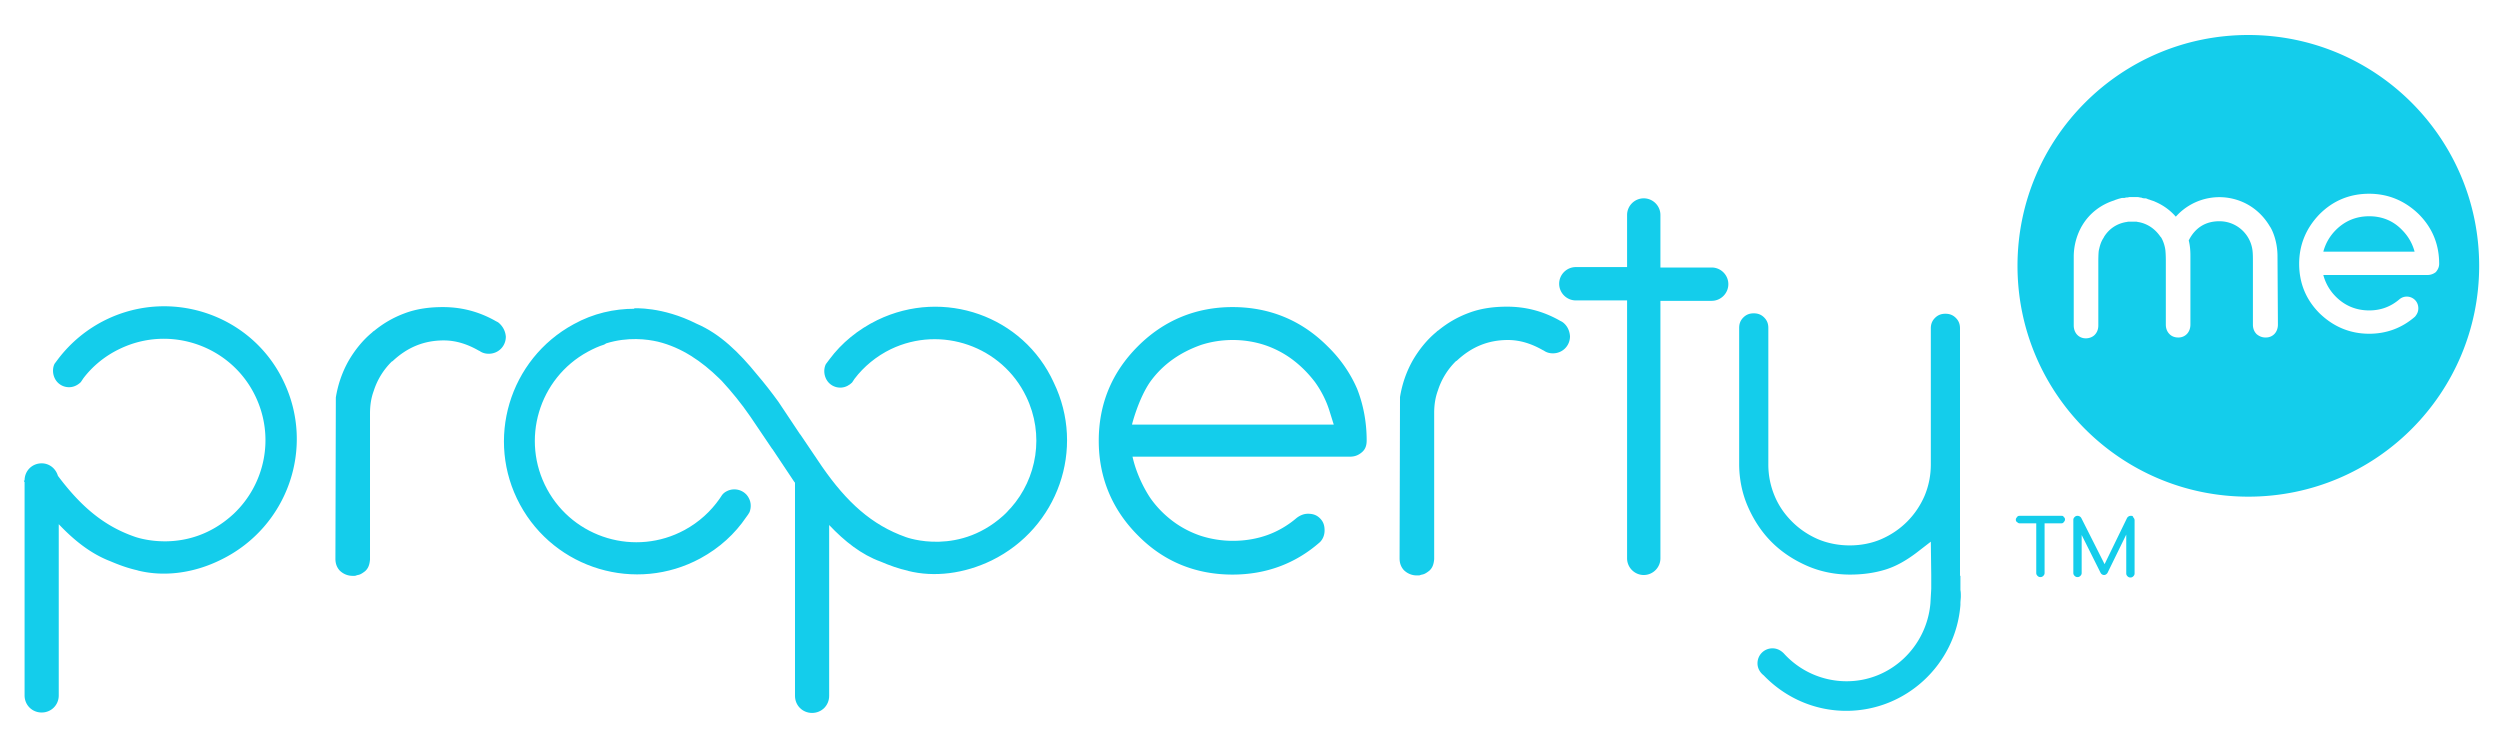 <svg fill="none" height="90" width="300" xmlns="http://www.w3.org/2000/svg"><g fill="#14cdeb"><path d="m105.3 38.4c-2.35 1.15-4.3 2.75-5.75 4.7l-.45.6c-.25.5-.25 1.15 0 1.7.45 1 1.65 1.4 2.6.9.2-.1.4-.25.55-.4l.3-.45c1.1-1.45 2.6-2.7 4.35-3.55 6.05-2.9 13.35-.35 16.25 5.7 2.2 4.55 1.3 9.8-1.85 13.35-.25.25-.5.55-.75.8l.35-.35c-5.6 5.55-12.2 3.05-12.2 3.05-4.1-1.45-7.1-4.2-10.05-8.45l-2.6-3.85-.05-.05-.2-.3-2.4-3.6c-.8-1.1-1.65-2.2-2.55-3.25-2.15-2.65-4.45-4.9-7.25-6.1-4.15-2.1-7.55-1.85-7.55-1.85l.1.05c-2.45 0-4.95.55-7.3 1.85-7.75 4.2-10.65 13.9-6.45 21.65s13.9 10.65 21.65 6.45c2.3-1.25 4.15-2.95 5.5-4.95.15-.2.3-.4.4-.6.2-.55.2-1.15-.1-1.7-.5-.95-1.7-1.3-2.65-.8-.2.1-.4.25-.55.45l-.3.45c-1.05 1.5-2.45 2.8-4.2 3.75-5.9 3.2-13.3 1-16.5-4.9s-1-13.3 4.9-16.5c.65-.35 1.3-.65 1.95-.85l.25-.15c2.6-.8 4.9-.5 6.2-.2 2.85.7 5.25 2.35 7.35 4.4l.35.35c1.15 1.25 2.3 2.65 3.4 4.25l2.6 3.85.05.05.2.3 2.4 3.6c.05.05.1.1.1.15v25.55c0 1.15.9 2.05 2.05 2.05s2.05-.9 2.05-2.05v-20.5c1.85 1.95 3.85 3.55 6.2 4.4 1.05.45 2.15.85 3.3 1.1h-.05c3.15.8 6.75.35 10.05-1.25 7.95-3.9 11.3-13.4 7.45-21.35-3.65-8-13.2-11.35-21.15-7.5z"/><path d="m121.35 60.9-.4.45c.1-.15.25-.3.4-.45zm37.95-19.35c-3.15-3.15-7-4.7-11.4-4.7s-8.25 1.6-11.35 4.7c-3.15 3.15-4.7 6.95-4.7 11.35s1.6 8.25 4.7 11.35c3.1 3.15 6.95 4.7 11.35 4.7 4 0 7.55-1.3 10.5-3.9.35-.35.55-.85.55-1.4 0-.6-.15-1.05-.55-1.45s-.85-.55-1.45-.55c-.5 0-.95.2-1.35.5-1.05.9-2.25 1.6-3.5 2.05s-2.65.7-4.15.7c-1.3 0-2.6-.2-3.85-.6-1.2-.4-2.35-1-3.35-1.75s-1.9-1.65-2.65-2.7c0 0-1.55-2.15-2.2-5.05h26.1c.6 0 1.05-.2 1.45-.55s.55-.8.55-1.4c0-2.2-.4-4.3-1.15-6.2-.8-1.85-2-3.6-3.55-5.1zm-23.45 9.35s.75-3 2.15-5.05c.75-1.05 1.65-1.95 2.7-2.7s2.15-1.3 3.4-1.75c2.45-.8 5.2-.8 7.65 0 1.2.4 2.35 1 3.35 1.75s1.9 1.65 2.7 2.7c.75 1.05 1.35 2.2 1.75 3.5l.5 1.6h-24.2zm-76.05-12.2c-.15-.1-.3-.15-.45-.25-1.9-1.05-3.95-1.6-6.2-1.6-1.6 0-3.15.2-4.6.75-1.35.5-2.55 1.2-3.65 2.1-.1.05-.15.1-.25.2-1.15.95-2.1 2.15-2.85 3.45-.75 1.35-1.25 2.8-1.5 4.35v.1l-.05 19.25c0 .55.15 1 .5 1.4.4.4.95.65 1.55.65h.2c.1 0 .15 0 .25-.05.05 0 .15-.05.2-.05s.15-.05.2-.05c.25-.1.45-.25.65-.4.4-.35.55-.8.6-1.4v-17.55c0-1 .15-1.9.45-2.7a8.58 8.58 0 0 1 2.1-3.45c.05-.05.1-.1.15-.1 1.75-1.65 3.75-2.5 6.15-2.5 1.55 0 2.95.5 4.25 1.25.05 0 .1.05.1.05.3.2.65.3 1.05.3 1.15 0 2.05-.9 2.05-2.05-.05-.7-.4-1.3-.9-1.7zm127.7-.05c-.15-.1-.3-.15-.45-.25-1.9-1.05-3.95-1.6-6.2-1.6-1.6 0-3.15.2-4.6.75-1.35.5-2.55 1.2-3.65 2.1-.1.05-.15.1-.25.2-1.15.95-2.1 2.15-2.85 3.45-.75 1.35-1.25 2.8-1.5 4.35v.1l-.05 19.25c0 .55.15 1 .5 1.4.4.4.95.65 1.55.65h.2c.1 0 .15 0 .25-.05.05 0 .15-.05.2-.05s.15-.05.2-.05c.25-.1.45-.25.65-.4.4-.35.55-.8.6-1.4v-17.55c0-1 .15-1.9.45-2.7a8.58 8.58 0 0 1 2.1-3.45c.05-.05.1-.1.15-.1 1.75-1.65 3.75-2.5 6.15-2.5 1.55 0 2.95.5 4.25 1.25.05 0 .1.05.1.05.3.2.65.3 1.05.3 1.15 0 2.05-.9 2.05-2.05-.05-.75-.4-1.35-.9-1.7zm17.9-6.55h-6.15v-6.3c0-1.1-.9-2-2-2s-2 .9-2 2v6.25h-6.15c-1.1 0-2 .9-2 2s.9 2 2 2h6.15v30.95c0 1.1.9 2 2 2s2-.9 2-2v-30.9h6.15c1.1 0 2-.9 2-2s-.9-2-2-2zm-192.65 6.25a16.098 16.098 0 0 0 -5.75 4.7l-.45.6c-.25.5-.25 1.15 0 1.7.45 1 1.65 1.4 2.6.9.2-.1.4-.25.55-.4l.3-.45c1.1-1.45 2.6-2.7 4.4-3.55 6.05-2.9 13.35-.35 16.25 5.7 2.35 4.9 1.15 10.55-2.6 14.1-5.55 5.15-11.9 2.75-11.9 2.75-3.75-1.3-6.5-3.7-9.2-7.3-.25-.85-1-1.5-1.95-1.5-1.15 0-2.05.9-2.05 2.05l-.1.05c.05.05.05.1.1.15v25.6c0 1.15.9 2.05 2.05 2.05s2.05-.9 2.05-2.05v-20.55c1.85 1.95 3.85 3.55 6.2 4.45 1.05.45 2.15.85 3.3 1.1h-.05c3.15.8 6.75.35 10.05-1.3 7.95-3.9 11.3-13.4 7.5-21.35-3.75-7.95-13.35-11.3-21.3-7.45zm15.4 23.3.85-.85c-.3.3-.6.55-.85.85zm219.2.25h-5c-.15 0-.25.05-.3.15-.1.1-.15.2-.15.3 0 .15.05.25.15.3.1.1.2.15.3.15h2v5.95c0 .15.05.25.15.35s.2.15.35.15.25-.05.35-.15.15-.2.15-.35v-5.95h2c.15 0 .25-.05.3-.15.1-.1.15-.2.15-.3 0-.15-.05-.25-.15-.3-.05-.15-.15-.15-.3-.15zm8.35 0c-.2 0-.35.1-.45.25l-2.7 5.55-2.8-5.55a.525.525 0 0 0 -.45-.25c-.15 0-.25.05-.35.15s-.15.2-.15.35v6.35c0 .15.05.25.15.35s.2.15.35.15.25-.05.35-.15.15-.2.15-.35v-4.55l2.25 4.5c.1.2.25.3.45.3.15 0 .3-.1.4-.25l2.25-4.6v4.65c0 .15.05.25.15.35s.2.15.35.15.25-.05.35-.15.15-.2.15-.35v-6.35c0-.15-.05-.25-.15-.35-.05-.2-.15-.2-.3-.2zm-20.5 7.2v-29.7c0-.5-.15-.9-.5-1.25s-.75-.5-1.25-.5-.9.15-1.25.5-.5.75-.5 1.25v16.3c0 1.35-.25 2.6-.75 3.8-.5 1.15-1.2 2.2-2.1 3.1s-1.95 1.6-3.1 2.1c-2.3 1-5.25 1-7.6 0-1.15-.5-2.2-1.2-3.1-2.1s-1.6-1.9-2.1-3.1a9.72 9.72 0 0 1 -.75-3.8v-16.35c0-.5-.15-.9-.5-1.25s-.75-.5-1.25-.5-.9.15-1.25.5-.5.75-.5 1.25v16.3c0 1.8.35 3.55 1.05 5.15s1.65 3.05 2.85 4.25 2.65 2.15 4.25 2.85 3.35 1.05 5.15 1.05c1.55 0 2.95-.2 4.25-.6s2.5-1.1 3.7-2l1.75-1.35.05 4.05v1.6l-.1 1.75c-.45 5.2-4.75 9.35-10.05 9.35-3 0-5.7-1.3-7.55-3.35-.35-.35-.8-.6-1.35-.6-1 0-1.8.8-1.8 1.8 0 .6.3 1.1.75 1.45 2.5 2.6 6 4.25 9.9 4.25 7.2 0 13.15-5.6 13.7-12.7v-.2c0-.3.05-.55.05-.85 0-.25 0-.5-.05-.75v-1.7zm49.1-43.15c-1.55 0-2.9.55-4 1.65-.75.75-1.25 1.65-1.5 2.6h10.95c-.25-.95-.75-1.85-1.5-2.6-1.05-1.1-2.4-1.65-3.95-1.65z"/><path d="m269.8 4.2c-15.3 0-27.7 12.4-27.7 27.7s12.4 27.7 27.7 27.7 27.7-12.4 27.7-27.7-12.4-27.7-27.7-27.7zm3.55 34.75c0 .9-.6 1.55-1.45 1.55h-.05c-.4 0-.75-.15-1.05-.4-.2-.2-.45-.55-.45-1.15v-7.45c0-.6 0-1.05-.05-1.45-.25-2-1.95-3.5-3.95-3.5h-.05c-1.65 0-2.9.8-3.65 2.3.15.6.2 1.2.2 1.8v8.3c0 .9-.6 1.55-1.45 1.55-.45 0-.8-.15-1.05-.4-.2-.2-.45-.55-.45-1.15v-7.45c0-.4 0-.9-.05-1.45-.05-.45-.2-.95-.4-1.35-.05-.1-.1-.2-.15-.25l-.05-.05c-.65-.95-1.55-1.55-2.6-1.75-.1 0-.2-.05-.3-.05h-.9c-.15 0-.25.05-.35.05-1.1.2-2 .8-2.6 1.75l-.05.1c-.05.1-.1.15-.15.25-.25.45-.35.9-.45 1.35-.05.5-.05 1.05-.05 1.45v7.5c0 .6-.25.95-.45 1.15-.25.25-.65.4-1.05.4-.85 0-1.45-.65-1.45-1.55v-8.25c0-2.1.9-3.5.9-3.55l.15-.25c.85-1.4 2.2-2.45 3.8-2.95l.1-.05.45-.15.2-.05c.15-.05.25-.05.4-.05.1 0 .15 0 .25-.05.15 0 .25 0 .4-.05h.9c.15 0 .25 0 .4.05.1 0 .15 0 .25.05.15.05.25.05.4.05.1 0 .2.05.3.1.15.05.2.05.3.1l.45.15.1.05c.95.4 1.8 1 2.5 1.8a7.002 7.002 0 0 1 8.55-1.5c1.1.6 2.05 1.5 2.75 2.7.1.1.9 1.5.9 3.55zm17.95-5.95h-12.5c.25.95.75 1.85 1.5 2.6 1.1 1.1 2.45 1.65 4 1.65 1.4 0 2.6-.45 3.65-1.35.55-.45 1.35-.4 1.85.1.25.25.4.6.4 1s-.15.7-.4 1c-1.55 1.35-3.4 2.05-5.5 2.05-2.3 0-4.3-.85-5.95-2.45-1.65-1.65-2.45-3.65-2.45-5.95s.85-4.3 2.45-5.95c1.65-1.65 3.65-2.45 5.95-2.45s4.3.85 5.95 2.45c1.65 1.65 2.45 3.65 2.45 5.95 0 .4-.15.7-.4 1-.25.2-.6.35-1 .35z"/></g></svg>